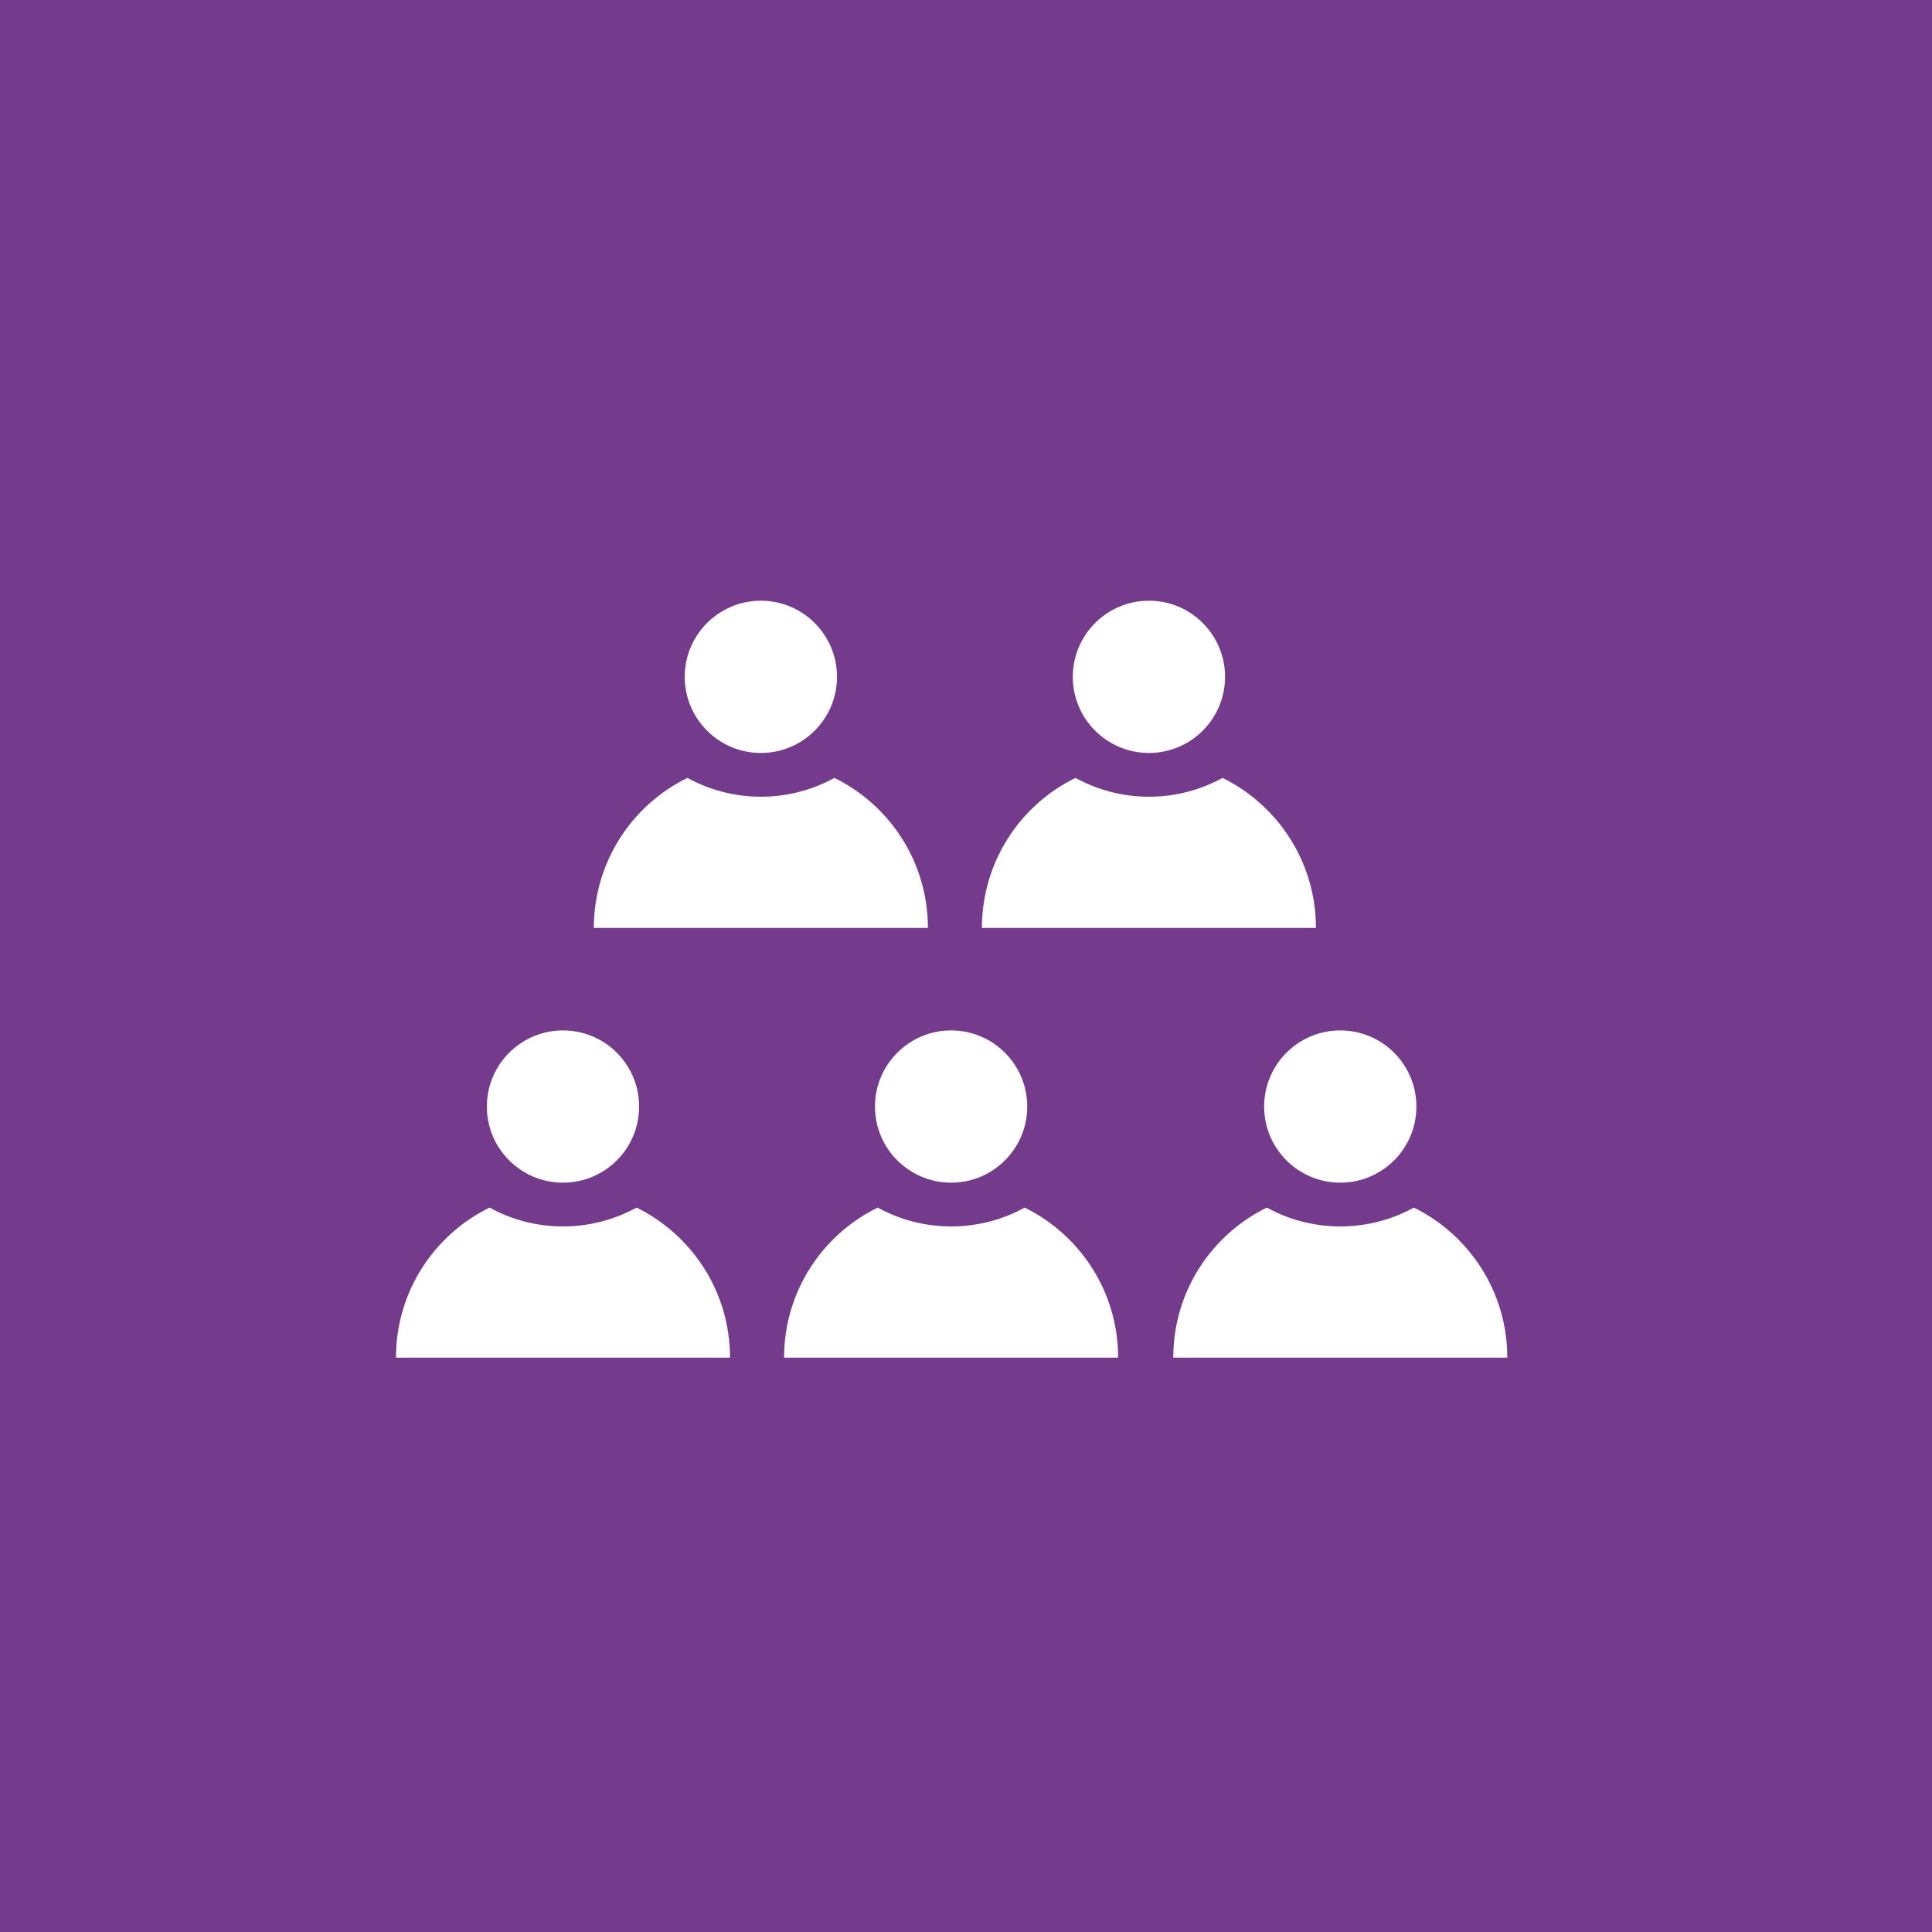 <svg width="82" height="82" viewBox="0 0 82 82" fill="none" xmlns="http://www.w3.org/2000/svg">
<rect width="82" height="82" fill="#743A8C"/>
<path d="M23.895 50.196C25.68 50.196 27.126 48.75 27.126 46.965C27.126 45.181 25.68 43.734 23.895 43.734C22.111 43.734 20.664 45.181 20.664 46.965C20.664 48.75 22.111 50.196 23.895 50.196Z" fill="white"/>
<path d="M16.807 57.622C16.807 54.826 18.424 52.405 20.778 51.254C21.701 51.763 22.766 52.053 23.898 52.053C25.029 52.053 26.09 51.763 27.018 51.254C29.367 52.41 30.984 54.826 30.984 57.622" fill="white"/>
<path d="M40.368 50.196C42.152 50.196 43.599 48.75 43.599 46.965C43.599 45.181 42.152 43.734 40.368 43.734C38.583 43.734 37.137 45.181 37.137 46.965C37.137 48.75 38.583 50.196 40.368 50.196Z" fill="white"/>
<path d="M33.279 57.622C33.279 54.826 34.896 52.405 37.251 51.254C38.174 51.763 39.239 52.053 40.371 52.053C41.503 52.053 42.563 51.763 43.49 51.254C45.84 52.41 47.457 54.826 47.457 57.622" fill="white"/>
<path d="M56.885 50.196C58.67 50.196 60.116 48.75 60.116 46.965C60.116 45.181 58.67 43.734 56.885 43.734C55.101 43.734 53.654 45.181 53.654 46.965C53.654 48.75 55.101 50.196 56.885 50.196Z" fill="white"/>
<path d="M49.797 57.622C49.797 54.826 51.414 52.405 53.768 51.254C54.691 51.763 55.757 52.053 56.888 52.053C58.02 52.053 59.081 51.763 60.008 51.254C62.357 52.41 63.974 54.826 63.974 57.622" fill="white"/>
<path d="M32.294 31.958C34.078 31.958 35.525 30.512 35.525 28.727C35.525 26.943 34.078 25.496 32.294 25.496C30.509 25.496 29.062 26.943 29.062 28.727C29.062 30.512 30.509 31.958 32.294 31.958Z" fill="white"/>
<path d="M25.205 39.384C25.205 36.588 26.822 34.166 29.177 33.016C30.099 33.524 31.165 33.815 32.296 33.815C33.429 33.815 34.489 33.524 35.416 33.016C37.766 34.172 39.383 36.588 39.383 39.384" fill="white"/>
<path d="M48.764 31.958C50.549 31.958 51.995 30.512 51.995 28.727C51.995 26.943 50.549 25.496 48.764 25.496C46.98 25.496 45.533 26.943 45.533 28.727C45.533 30.512 46.98 31.958 48.764 31.958Z" fill="white"/>
<path d="M41.676 39.384C41.676 36.588 43.293 34.166 45.647 33.016C46.57 33.524 47.636 33.815 48.767 33.815C49.899 33.815 50.96 33.524 51.887 33.016C54.236 34.172 55.853 36.588 55.853 39.384" fill="white"/>
</svg>
